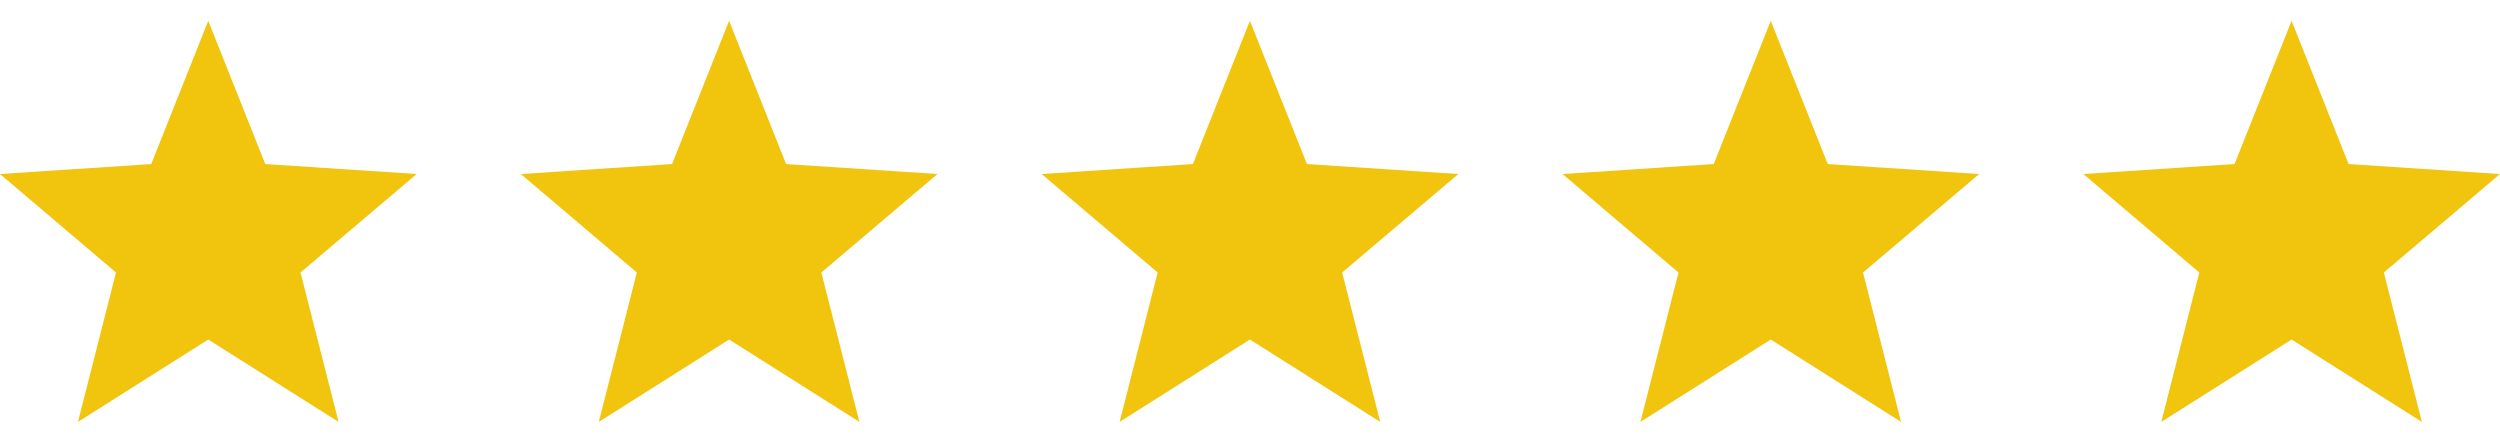 <svg width="96" height="17" viewBox="0 0 96 17" fill="none" xmlns="http://www.w3.org/2000/svg">
<path d="M16 6.682L10.186 6.299L7.997 0.799L5.807 6.299L0 6.682L4.454 10.464L2.993 16.201L7.997 13.038L13.001 16.201L11.54 10.464L16 6.682Z" fill="#F1C50D"/>
<path d="M36 6.682L30.186 6.299L27.997 0.799L25.807 6.299L20 6.682L24.454 10.464L22.993 16.201L27.997 13.038L33.001 16.201L31.54 10.464L36 6.682Z" fill="#F1C50D"/>
<path d="M56 6.682L50.186 6.299L47.997 0.799L45.807 6.299L40 6.682L44.454 10.464L42.993 16.201L47.997 13.038L53.001 16.201L51.539 10.464L56 6.682Z" fill="#F1C50D"/>
<path d="M76 6.682L70.186 6.299L67.997 0.799L65.807 6.299L60 6.682L64.454 10.464L62.993 16.201L67.997 13.038L73.001 16.201L71.54 10.464L76 6.682Z" fill="#F1C50D"/>
<path d="M96 6.682L90.186 6.299L87.997 0.799L85.807 6.299L80 6.682L84.454 10.464L82.993 16.201L87.997 13.038L93.001 16.201L91.54 10.464L96 6.682Z" fill="#F1C50D"/>
</svg>
